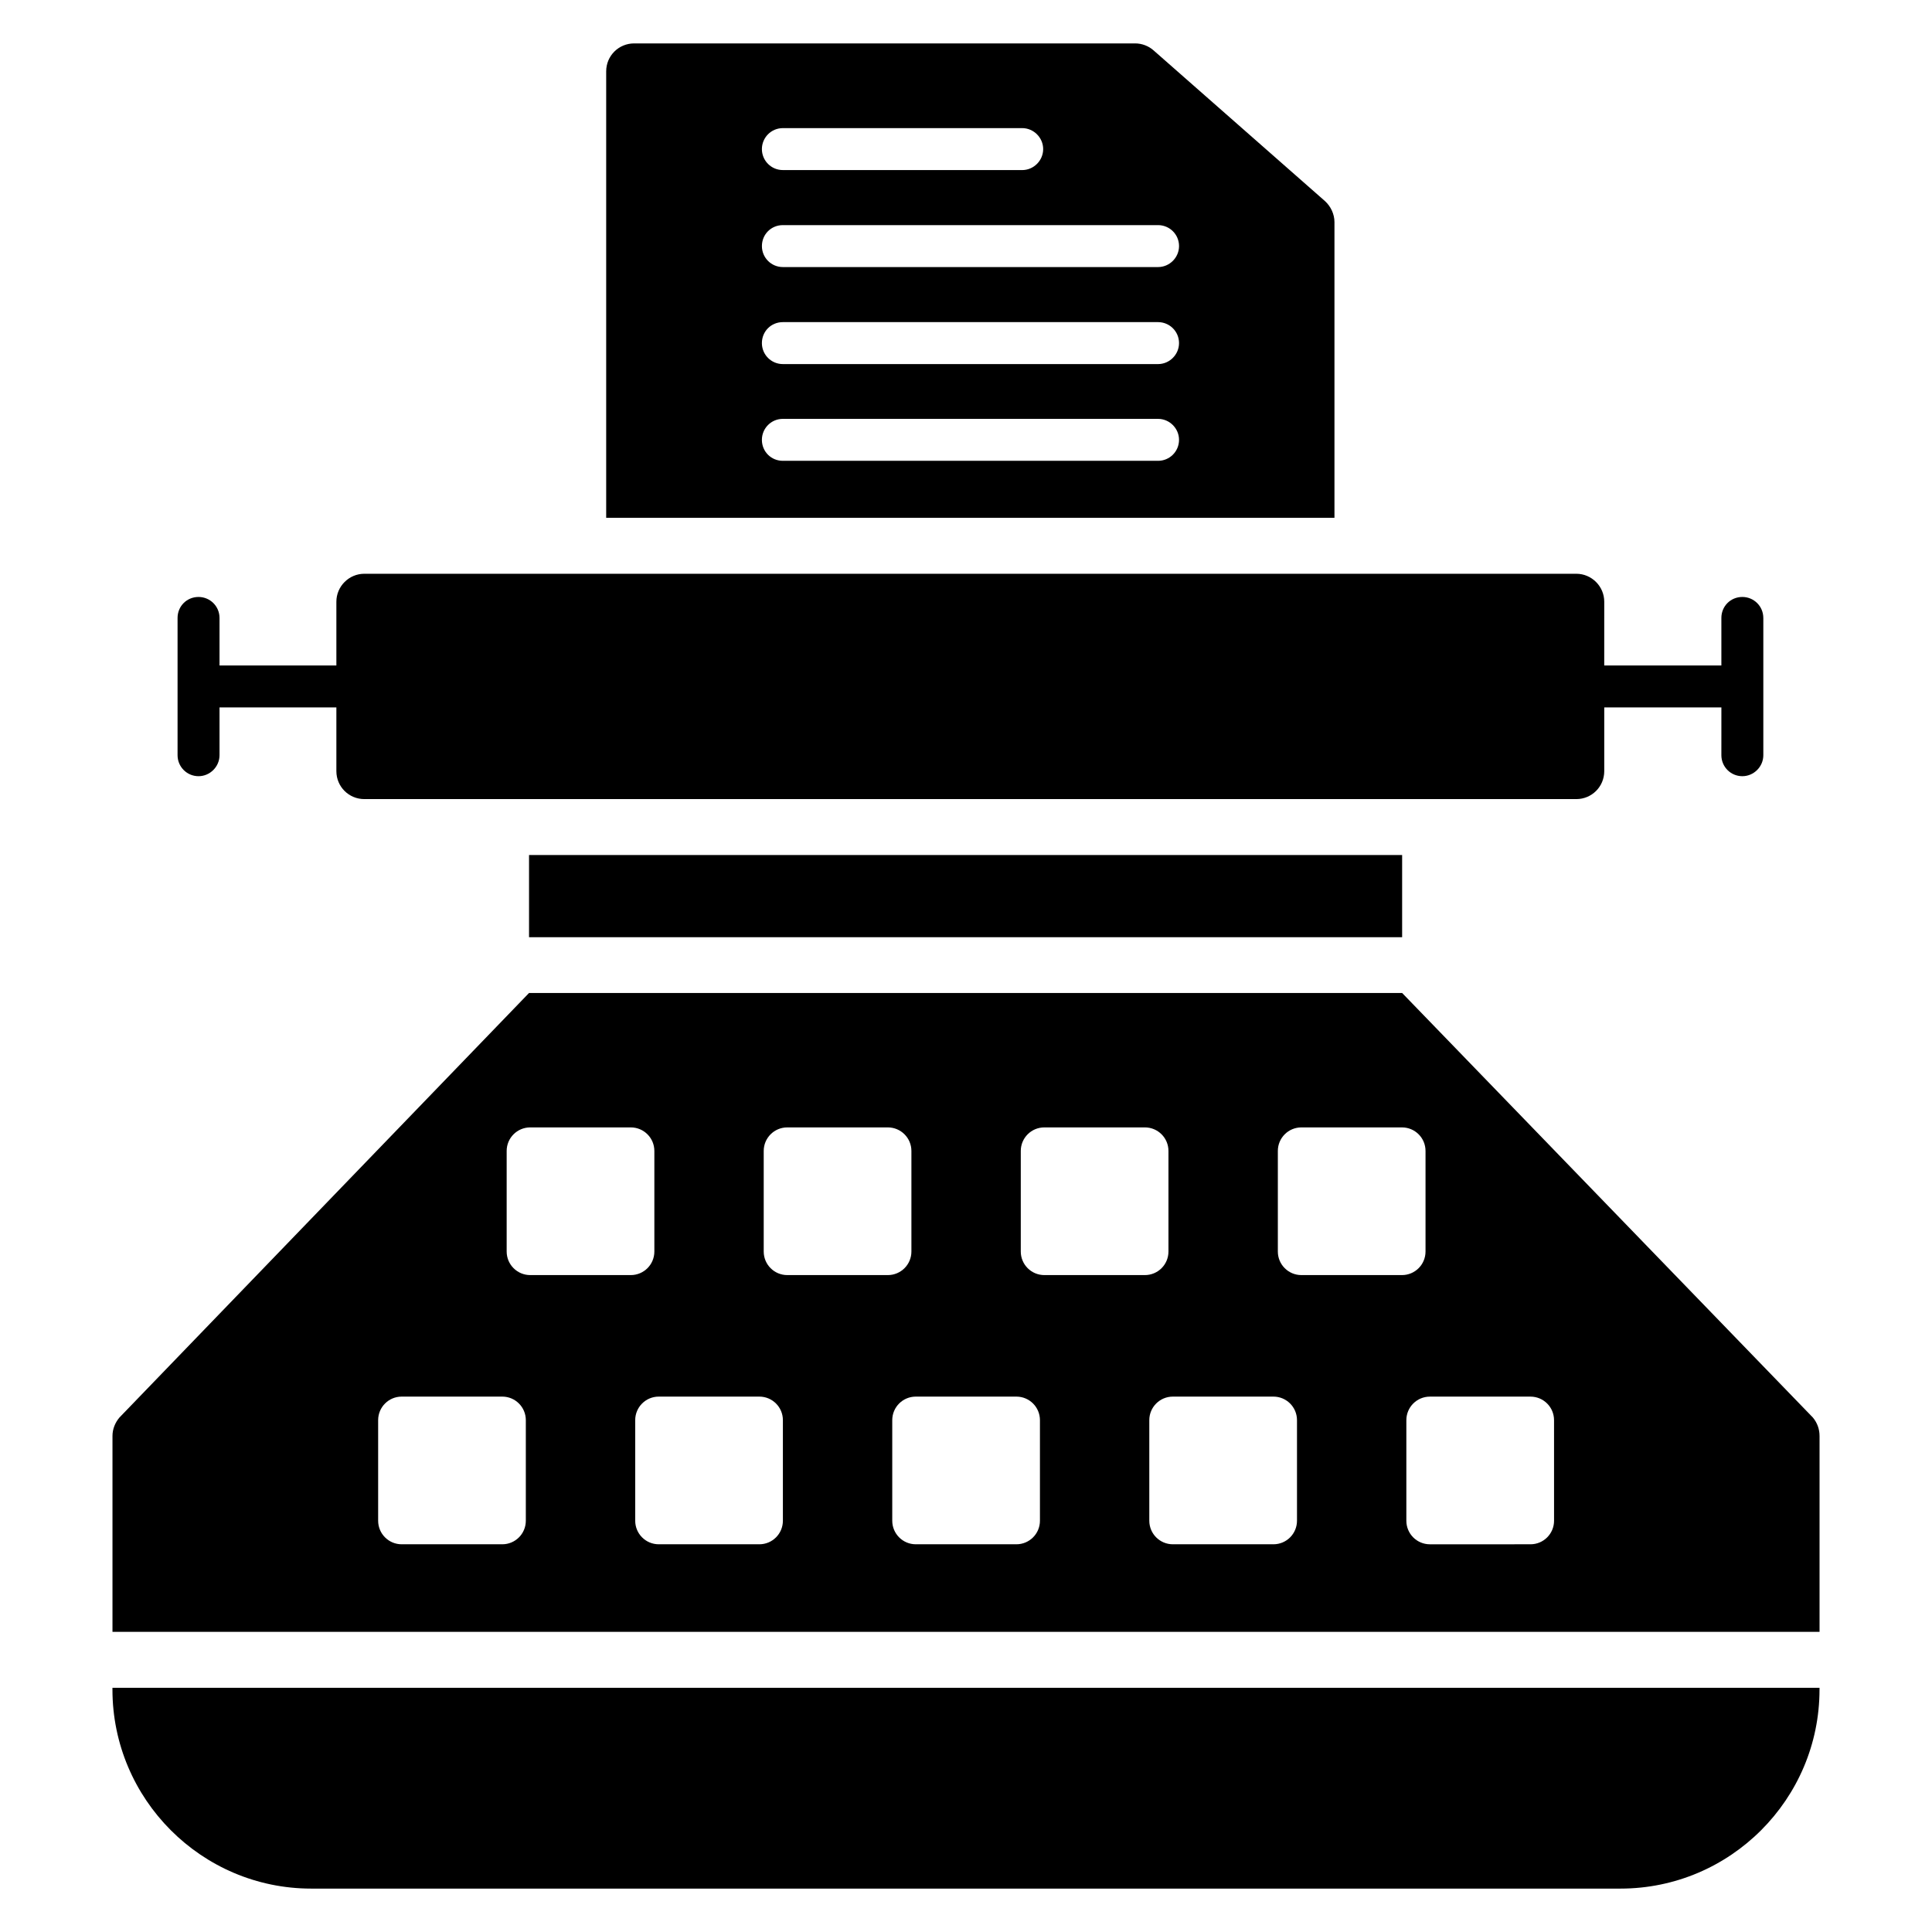 <?xml version="1.0" encoding="UTF-8"?>
<!-- Uploaded to: ICON Repo, www.svgrepo.com, Generator: ICON Repo Mixer Tools -->
<svg fill="#000000" width="800px" height="800px" version="1.1" viewBox="144 144 512 512" xmlns="http://www.w3.org/2000/svg">
 <g>
  <path d="m611.3 307.76v36.379c0 3.039-2.519 5.559-5.559 5.559-3.113 0-5.559-2.519-5.559-5.559l0.004-12.672h-31.043v16.891c0 4.148-3.336 7.41-7.41 7.41h-321.18c-4.074 0-7.41-3.258-7.41-7.41v-16.891h-30.969v12.672c0 3.039-2.519 5.559-5.559 5.559-3.109 0-5.559-2.519-5.559-5.559v-36.379c0-3.109 2.445-5.559 5.559-5.559 3.035 0 5.559 2.445 5.559 5.559v12.594h30.969v-16.891c0-4.074 3.336-7.41 7.41-7.41h321.18c4.074 0 7.41 3.336 7.41 7.41l-0.004 16.891h31.043v-12.594c0-3.109 2.445-5.559 5.559-5.559 3.035 0 5.555 2.445 5.555 5.559z"/>
  <path d="m173.8 591.28v0.465c0 29.043 23.633 52.754 52.676 52.754h346.96c29.117 0 52.754-23.707 52.754-52.75v-0.465z"/>
  <path d="m495.13 197.29-45.418-39.934c-1.332-1.184-3.109-1.852-4.887-1.852h-132.77c-4.074 0-7.41 3.262-7.41 7.41v118.32h193v-78.387c0-2.074-0.965-4.148-2.519-5.559zm-143.66-19.336h63.422c3.035 0 5.559 2.519 5.559 5.559 0 3.039-2.519 5.559-5.559 5.559l-63.422-0.004c-3.109 0-5.559-2.519-5.559-5.559 0.004-3.035 2.449-5.555 5.559-5.555zm99.43 88.168h-99.43c-3.109 0-5.559-2.445-5.559-5.559 0-3.039 2.445-5.559 5.559-5.559h99.426c3.039 0 5.559 2.516 5.559 5.559 0 3.113-2.516 5.559-5.555 5.559zm0-25.637h-99.43c-3.109 0-5.559-2.519-5.559-5.559 0-3.113 2.445-5.559 5.559-5.559h99.426c3.039 0 5.559 2.445 5.559 5.559 0 3.039-2.516 5.559-5.555 5.559zm0-25.711h-99.43c-3.109 0-5.555-2.516-5.555-5.555 0-3.109 2.445-5.559 5.559-5.559h99.426c3.039 0 5.559 2.445 5.559 5.559-0.004 3.039-2.519 5.555-5.559 5.555z"/>
  <path d="m284.2 370.59h231.38v21.781h-231.38z"/>
  <path d="m624.42 519.65-108.84-112.5h-231.38l-108.54 112.5c-1.184 1.406-1.852 3.109-1.852 4.891v51.914h452.39v-51.914c0-1.777-0.594-3.481-1.777-4.891zm-341.07 27.363c0 3.445-2.793 6.238-6.238 6.238h-26.66c-3.445 0-6.238-2.793-6.238-6.238v-26.66c0-3.445 2.793-6.238 6.238-6.238h26.66c3.445 0 6.238 2.793 6.238 6.238zm1.164-65.102c-3.445 0-6.242-2.793-6.242-6.238v-26.66c0-3.445 2.793-6.238 6.242-6.238h26.656c3.445 0 6.242 2.793 6.242 6.238v26.66c0 3.445-2.793 6.238-6.242 6.238zm66.961 65.102c0 3.445-2.793 6.238-6.238 6.238h-26.66c-3.445 0-6.238-2.793-6.238-6.238v-26.66c0-3.445 2.793-6.238 6.238-6.238h26.66c3.445 0 6.238 2.793 6.238 6.238zm1.16-65.102c-3.449 0-6.242-2.793-6.242-6.238v-26.66c0-3.445 2.793-6.238 6.242-6.238h26.656c3.445 0 6.242 2.793 6.242 6.238v26.66c0 3.445-2.793 6.238-6.242 6.238zm66.961 65.102c0 3.445-2.793 6.238-6.242 6.238h-26.656c-3.445 0-6.242-2.793-6.242-6.238v-26.66c0-3.445 2.793-6.238 6.242-6.238h26.656c3.449 0 6.242 2.793 6.242 6.238zm1.16-65.102c-3.445 0-6.238-2.793-6.238-6.238v-26.66c0-3.445 2.793-6.238 6.238-6.238h26.66c3.445 0 6.238 2.793 6.238 6.238v26.66c0 3.445-2.793 6.238-6.238 6.238zm66.961 65.102c0 3.445-2.793 6.238-6.242 6.238h-26.656c-3.445 0-6.242-2.793-6.242-6.238v-26.66c0-3.445 2.793-6.238 6.242-6.238h26.656c3.445 0 6.242 2.793 6.242 6.238zm1.164-65.102c-3.445 0-6.238-2.793-6.238-6.238v-26.66c0-3.445 2.793-6.238 6.238-6.238h26.66c3.445 0 6.238 2.793 6.238 6.238v26.66c0 3.445-2.793 6.238-6.238 6.238zm66.961 65.102c0 3.445-2.793 6.238-6.242 6.238l-26.66 0.004c-3.449 0-6.242-2.793-6.242-6.238v-26.66c0-3.445 2.793-6.238 6.242-6.238h26.656c3.445 0 6.242 2.793 6.242 6.238z"/>
 </g>
</svg>